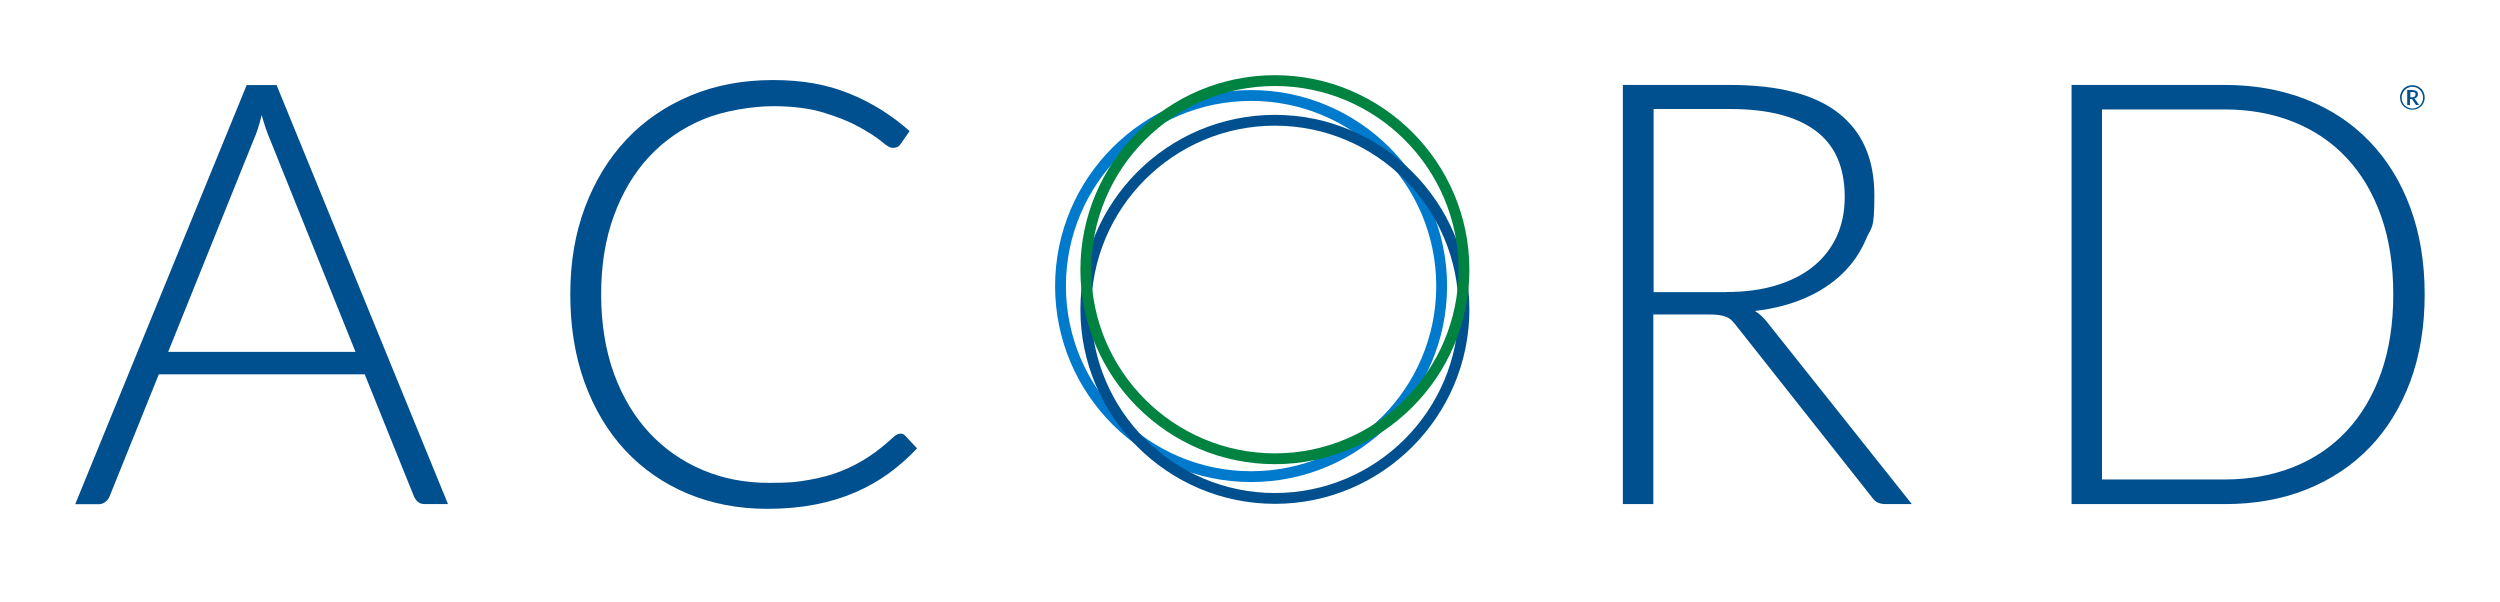 <svg width="133" height="32" viewBox="0 0 133 32" fill="none" xmlns="http://www.w3.org/2000/svg">
<g clip-path="url(#clip0_161_429)">
<path d="M66.558 5.368C71.987 5.368 76.408 9.789 76.408 15.218C76.408 20.647 71.987 25.069 66.558 25.069C61.129 25.069 56.707 20.647 56.707 15.218C56.707 9.789 61.129 5.368 66.558 5.368ZM66.558 4.792C60.804 4.792 56.131 9.472 56.131 15.218C56.131 20.964 60.812 25.645 66.558 25.645C72.304 25.645 76.984 20.964 76.984 15.218C76.984 9.472 72.304 4.792 66.558 4.792Z" fill="#007ACC"/>
<path d="M67.825 6.686C73.21 6.686 77.596 11.071 77.596 16.457C77.596 21.843 73.21 26.228 67.825 26.228C62.439 26.228 58.054 21.843 58.054 16.457C58.054 11.071 62.439 6.686 67.825 6.686ZM67.825 6.11C62.115 6.11 57.477 10.754 57.477 16.457C57.477 22.159 62.122 26.804 67.825 26.804C73.527 26.804 78.172 22.159 78.172 16.457C78.172 10.754 73.527 6.11 67.825 6.11Z" fill="#00508F"/>
<path d="M67.825 4.576C73.21 4.576 77.596 8.961 77.596 14.347C77.596 19.733 73.21 24.118 67.825 24.118C62.439 24.118 58.054 19.733 58.054 14.347C58.054 8.961 62.439 4.576 67.825 4.576ZM67.825 4C62.115 4 57.477 8.644 57.477 14.347C57.477 20.05 62.122 24.694 67.825 24.694C73.527 24.694 78.172 20.05 78.172 14.347C78.172 8.644 73.527 4 67.825 4Z" fill="#008241"/>
<path d="M23.845 26.818H22.599C22.455 26.818 22.332 26.782 22.239 26.703C22.145 26.624 22.073 26.523 22.016 26.393L19.402 19.913H8.45L5.836 26.393C5.793 26.509 5.721 26.609 5.613 26.696C5.505 26.782 5.382 26.825 5.231 26.825H4L13.123 4.526H14.714L23.837 26.825H23.845V26.818ZM18.912 18.718L14.376 7.449C14.217 7.082 14.066 6.642 13.922 6.124C13.857 6.376 13.793 6.614 13.721 6.844C13.649 7.067 13.569 7.276 13.483 7.463L8.947 18.718H18.927H18.912Z" fill="#00508F"/>
<path d="M47.887 23.067C47.995 23.067 48.081 23.103 48.153 23.175L48.787 23.852C48.326 24.348 47.822 24.788 47.282 25.184C46.742 25.58 46.144 25.911 45.503 26.192C44.855 26.473 44.15 26.689 43.372 26.84C42.602 26.991 41.752 27.07 40.823 27.07C39.275 27.07 37.864 26.797 36.575 26.257C35.286 25.716 34.184 24.946 33.255 23.952C32.334 22.959 31.614 21.756 31.102 20.352C30.591 18.941 30.339 17.378 30.339 15.658C30.339 13.937 30.599 12.425 31.124 11.02C31.65 9.623 32.384 8.421 33.327 7.42C34.271 6.419 35.408 5.642 36.733 5.087C38.058 4.533 39.52 4.259 41.118 4.259C42.717 4.259 43.991 4.497 45.172 4.972C46.346 5.447 47.419 6.11 48.391 6.974L47.901 7.679C47.815 7.809 47.685 7.867 47.505 7.867C47.325 7.867 47.174 7.751 46.893 7.521C46.612 7.291 46.216 7.039 45.712 6.758C45.208 6.477 44.582 6.225 43.826 5.994C43.077 5.764 42.177 5.649 41.126 5.649C40.074 5.649 38.548 5.879 37.432 6.34C36.316 6.801 35.351 7.463 34.544 8.327C33.738 9.191 33.111 10.243 32.658 11.481C32.204 12.72 31.981 14.117 31.981 15.658C31.981 17.198 32.211 18.639 32.665 19.884C33.119 21.123 33.752 22.174 34.551 23.031C35.351 23.888 36.294 24.543 37.381 25.004C38.469 25.465 39.642 25.688 40.902 25.688C42.162 25.688 42.414 25.637 43.041 25.529C43.667 25.421 44.243 25.27 44.769 25.054C45.295 24.845 45.784 24.586 46.238 24.284C46.691 23.981 47.138 23.621 47.577 23.211C47.627 23.168 47.685 23.132 47.736 23.11C47.786 23.081 47.844 23.074 47.894 23.074H47.887V23.067Z" fill="#00508F"/>
<path d="M101.725 26.818H100.335C100.155 26.818 100.004 26.79 99.888 26.732C99.766 26.674 99.658 26.566 99.55 26.408L92.393 17.357C92.306 17.242 92.22 17.141 92.134 17.055C92.047 16.968 91.946 16.903 91.831 16.86C91.723 16.81 91.586 16.781 91.435 16.759C91.284 16.738 91.097 16.73 90.874 16.73H87.957V26.818H86.337V4.519H92.04C94.603 4.519 96.526 5.015 97.8 6.009C99.075 7.003 99.716 8.457 99.716 10.38C99.716 12.302 99.572 12.007 99.276 12.713C98.981 13.418 98.556 14.038 98.009 14.563C97.455 15.096 96.792 15.528 96.007 15.867C95.223 16.205 94.344 16.428 93.365 16.543C93.617 16.702 93.84 16.91 94.042 17.177L101.717 26.826L101.725 26.818ZM91.831 15.535C92.818 15.535 93.703 15.42 94.488 15.182C95.273 14.945 95.935 14.606 96.475 14.167C97.016 13.728 97.426 13.195 97.714 12.576C97.995 11.957 98.139 11.258 98.139 10.48C98.139 8.896 97.62 7.716 96.584 6.952C95.547 6.182 94.034 5.8 92.054 5.8H87.972V15.543H91.831V15.535Z" fill="#00508F"/>
<path d="M128.993 15.658C128.993 17.379 128.734 18.934 128.222 20.309C127.704 21.684 126.984 22.858 126.048 23.823C125.112 24.788 123.988 25.529 122.685 26.048C121.375 26.566 119.935 26.818 118.358 26.818H110.207V4.519H118.358C119.935 4.519 121.375 4.778 122.685 5.289C123.996 5.807 125.112 6.542 126.048 7.514C126.984 8.479 127.711 9.652 128.222 11.028C128.734 12.403 128.993 13.951 128.993 15.665V15.658ZM127.322 15.658C127.322 14.102 127.106 12.713 126.674 11.496C126.242 10.279 125.637 9.249 124.845 8.407C124.06 7.564 123.11 6.924 122.008 6.484C120.907 6.045 119.683 5.822 118.351 5.822H111.827V25.508H118.351C119.683 25.508 120.907 25.285 122.008 24.846C123.11 24.406 124.06 23.765 124.845 22.923C125.63 22.081 126.242 21.051 126.674 19.834C127.106 18.617 127.322 17.22 127.322 15.658Z" fill="#00508F"/>
<path d="M128.338 4.533C128.395 4.533 128.46 4.54 128.51 4.554C128.568 4.569 128.618 4.59 128.669 4.619C128.719 4.648 128.762 4.684 128.806 4.72C128.849 4.756 128.878 4.806 128.906 4.857C128.935 4.907 128.957 4.958 128.971 5.015C128.986 5.073 128.993 5.13 128.993 5.188C128.993 5.246 128.993 5.303 128.971 5.361C128.95 5.418 128.935 5.469 128.906 5.519C128.878 5.57 128.842 5.613 128.806 5.649C128.762 5.692 128.719 5.721 128.669 5.75C128.618 5.779 128.568 5.8 128.51 5.815C128.453 5.829 128.395 5.836 128.338 5.836C128.28 5.836 128.215 5.829 128.165 5.815C128.107 5.8 128.057 5.779 128.006 5.75C127.956 5.721 127.913 5.685 127.87 5.649C127.826 5.606 127.798 5.562 127.769 5.519C127.74 5.469 127.718 5.418 127.704 5.361C127.69 5.303 127.682 5.246 127.682 5.188C127.682 5.13 127.682 5.066 127.704 5.015C127.726 4.965 127.74 4.907 127.769 4.857C127.798 4.806 127.834 4.763 127.87 4.72C127.906 4.677 127.956 4.648 128.006 4.619C128.057 4.59 128.107 4.569 128.165 4.554C128.222 4.54 128.28 4.533 128.338 4.533ZM128.338 5.771C128.388 5.771 128.438 5.771 128.489 5.75C128.539 5.735 128.582 5.714 128.626 5.692C128.669 5.671 128.705 5.635 128.741 5.606C128.777 5.57 128.806 5.534 128.827 5.49C128.849 5.447 128.87 5.404 128.885 5.354C128.899 5.303 128.906 5.253 128.906 5.202C128.906 5.123 128.892 5.044 128.863 4.972C128.834 4.9 128.791 4.842 128.741 4.785C128.69 4.734 128.626 4.691 128.561 4.662C128.489 4.634 128.417 4.619 128.338 4.619C128.258 4.619 128.237 4.619 128.186 4.641C128.136 4.655 128.093 4.677 128.05 4.698C128.006 4.72 127.97 4.756 127.934 4.792C127.898 4.828 127.87 4.864 127.848 4.907C127.826 4.95 127.805 4.994 127.79 5.044C127.776 5.094 127.769 5.145 127.769 5.202C127.769 5.26 127.769 5.31 127.79 5.354C127.805 5.404 127.819 5.447 127.848 5.49C127.87 5.534 127.898 5.57 127.934 5.606C127.97 5.642 128.006 5.671 128.05 5.692C128.093 5.714 128.136 5.735 128.186 5.75C128.237 5.764 128.287 5.771 128.338 5.771ZM128.33 4.792C128.431 4.792 128.51 4.814 128.561 4.85C128.611 4.886 128.633 4.943 128.633 5.015C128.633 5.087 128.618 5.123 128.582 5.159C128.554 5.202 128.503 5.224 128.438 5.238C128.438 5.238 128.46 5.253 128.467 5.26C128.474 5.267 128.482 5.282 128.489 5.289L128.698 5.591H128.561C128.539 5.591 128.525 5.584 128.518 5.57L128.338 5.296C128.338 5.289 128.323 5.282 128.316 5.274H128.208V5.591H128.064V4.785H128.33V4.792ZM128.316 5.174C128.381 5.174 128.431 5.159 128.46 5.138C128.489 5.116 128.503 5.08 128.503 5.03C128.503 4.979 128.503 4.986 128.503 4.972C128.503 4.958 128.489 4.943 128.474 4.929C128.46 4.914 128.446 4.907 128.424 4.907C128.402 4.907 128.374 4.9 128.345 4.9H128.23V5.174H128.33H128.323H128.316Z" fill="#00508F"/>
</g>
<defs>
<clipPath id="clip0_161_429">
<rect width="125" height="23.07" fill="white" transform="translate(4 4)"/>
</clipPath>
</defs>
</svg>
